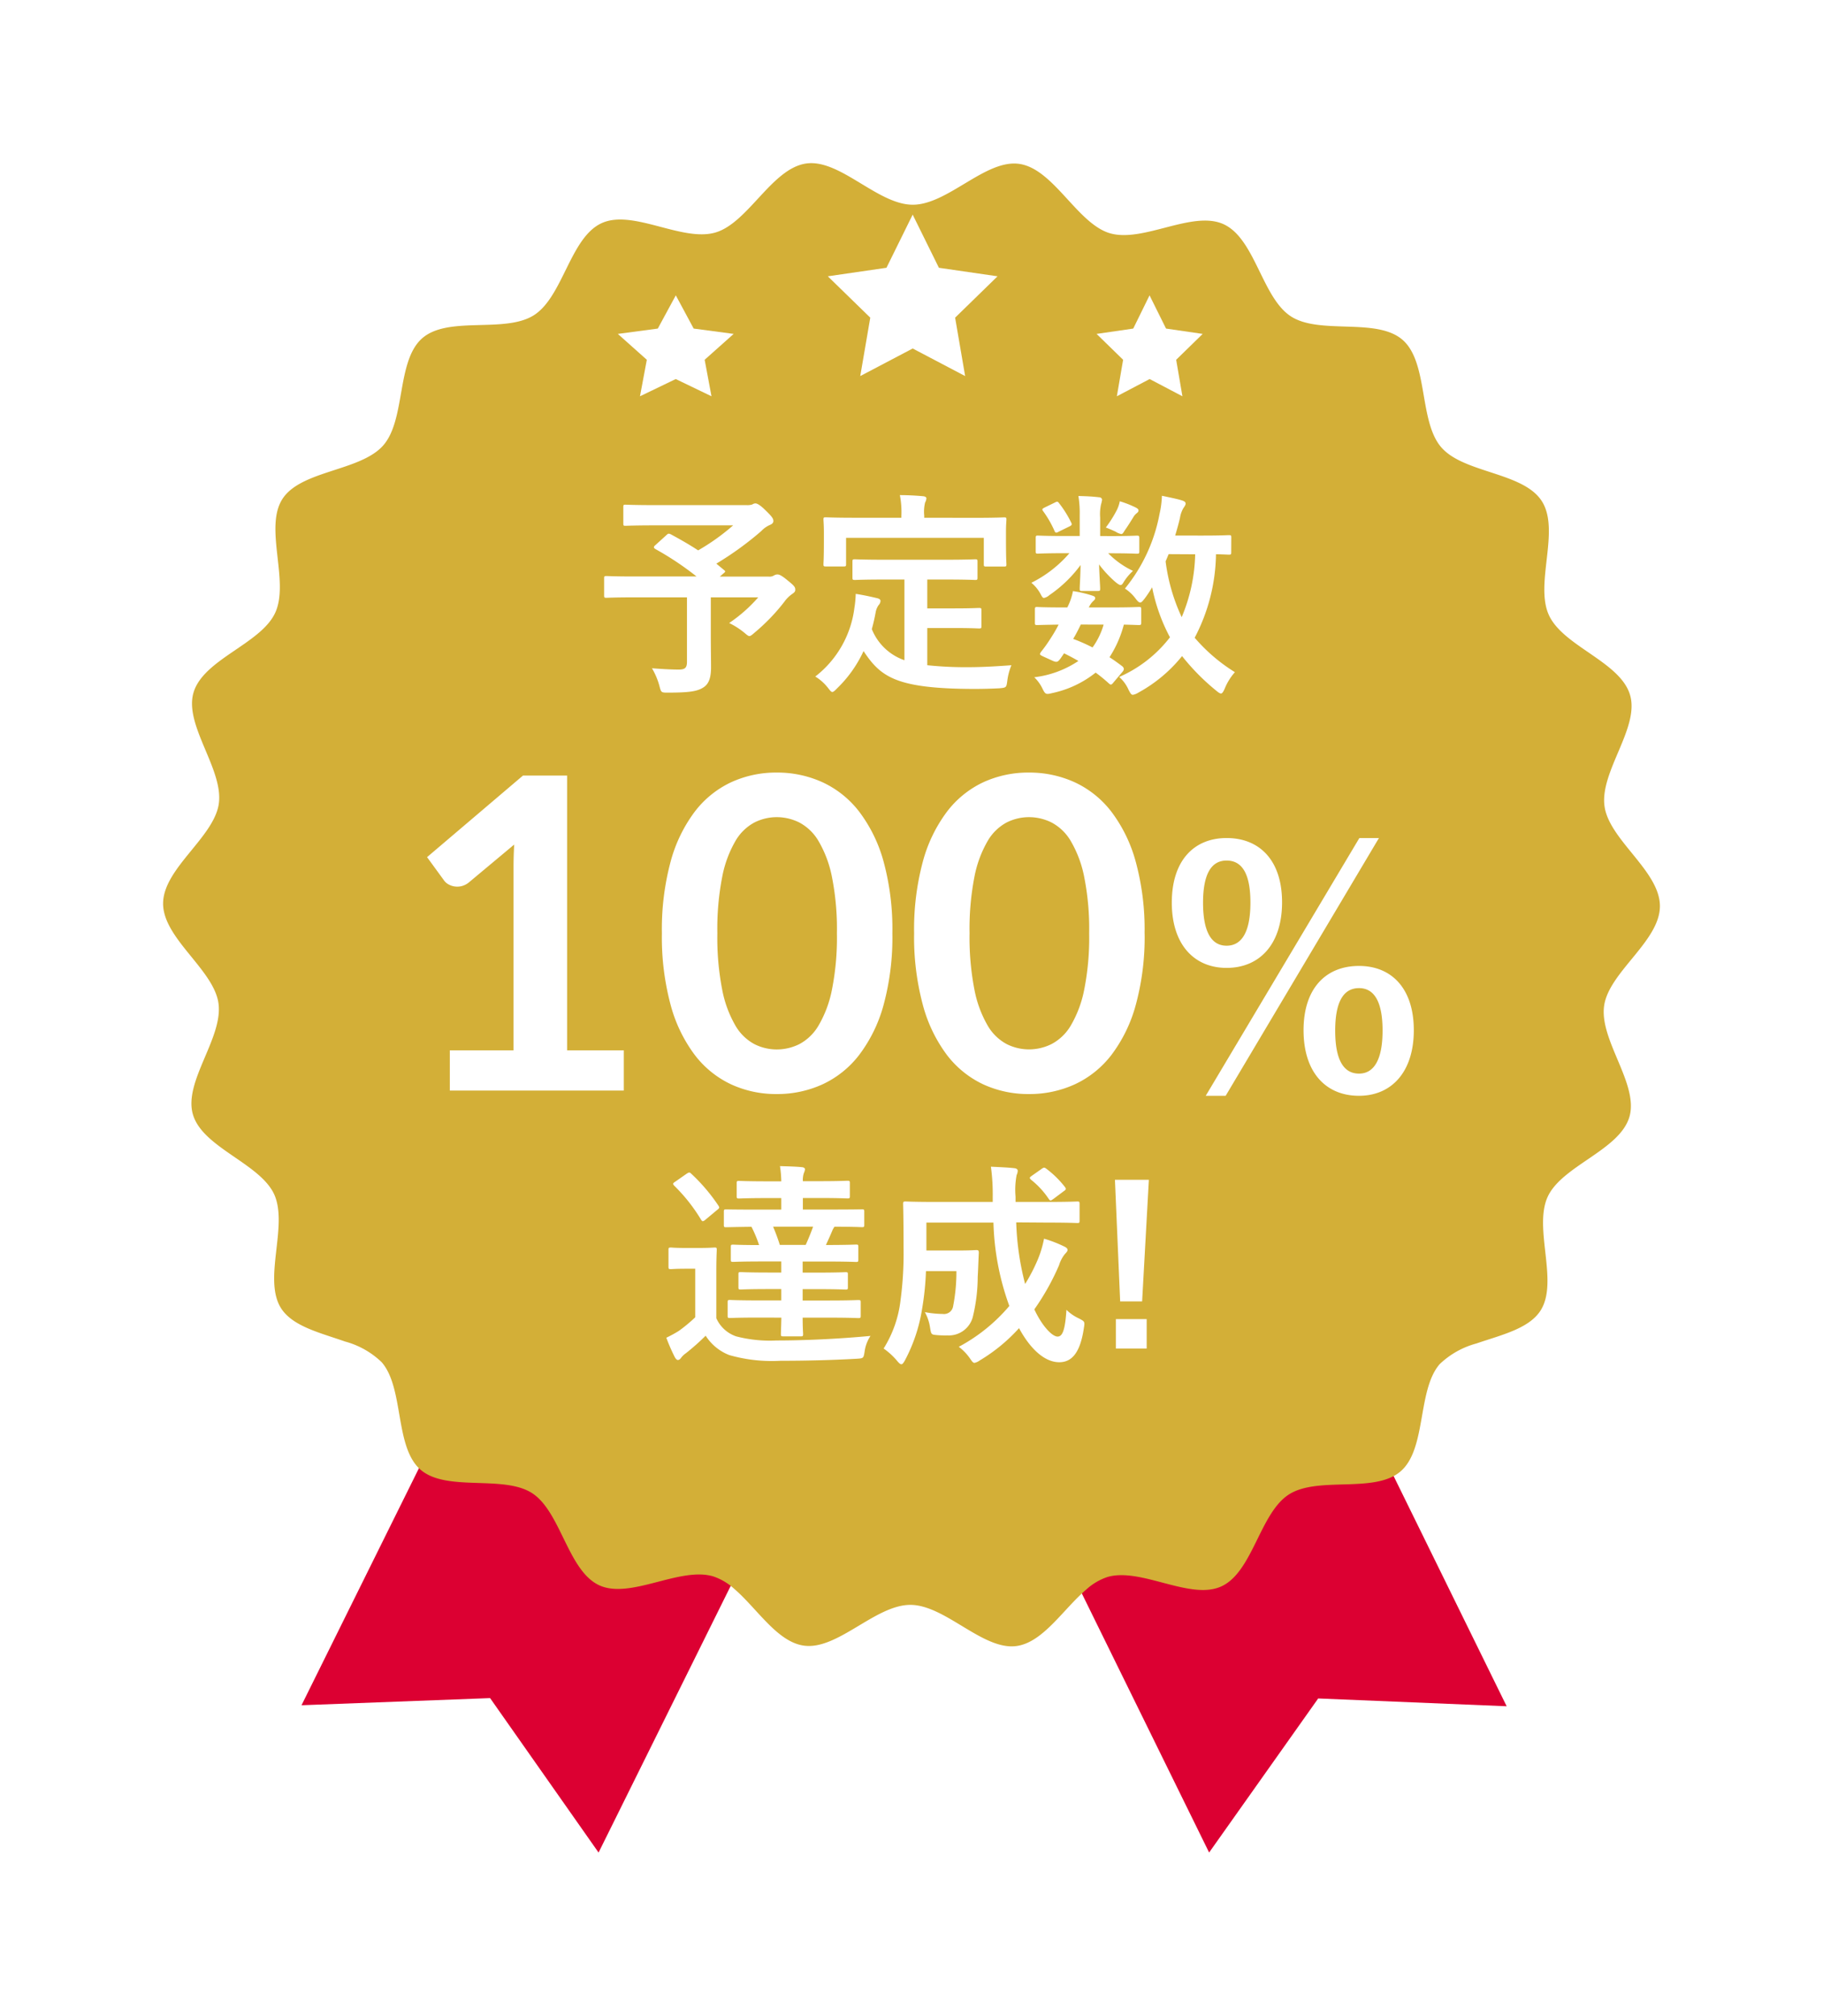 <svg xmlns="http://www.w3.org/2000/svg" xmlns:xlink="http://www.w3.org/1999/xlink" width="100.596" height="111.205" viewBox="0 0 100.596 111.205"><defs><filter id="a" x="7.635" y="65.721" width="43.126" height="45.485" filterUnits="userSpaceOnUse"><feOffset dy="3" input="SourceAlpha"/><feGaussianBlur stdDeviation="3" result="b"/><feFlood flood-opacity="0.161"/><feComposite operator="in" in2="b"/><feComposite in="SourceGraphic"/></filter><filter id="c" x="49.051" y="65.732" width="43.093" height="45.461" filterUnits="userSpaceOnUse"><feOffset dy="3" input="SourceAlpha"/><feGaussianBlur stdDeviation="3" result="d"/><feFlood flood-opacity="0.161"/><feComposite operator="in" in2="d"/><feComposite in="SourceGraphic"/></filter><filter id="e" x="0" y="0" width="100.596" height="99.825" filterUnits="userSpaceOnUse"><feOffset dy="3" input="SourceAlpha"/><feGaussianBlur stdDeviation="3" result="f"/><feFlood flood-opacity="0.161"/><feComposite operator="in" in2="f"/><feComposite in="SourceGraphic"/></filter></defs><g transform="translate(2.46 3.269)"><g transform="translate(6.54 2.732)"><g transform="matrix(1, 0, 0, 1, -9, -6)" filter="url(#a)"><path d="M37.332,114.932,28.6,132.551l-5.986-8.521-10.406.394L21.8,105.066a3.366,3.366,0,0,1,1.467.828c.9,1.04.5,3.38,1.543,4.281s3.3.187,4.456.938,1.426,3.1,2.681,3.676,3.208-.751,4.54-.358a2.383,2.383,0,0,1,.846.5" transform="translate(4.43 -33.35)" fill="#dc0032"/></g><g transform="matrix(1, 0, 0, 1, -9, -6)" filter="url(#c)"><path d="M103.51,124.48l-10.4-.43-6.019,8.5L78.417,114.9a2.353,2.353,0,0,1,.849-.5c1.332-.385,3.294.943,4.537.378s1.544-2.928,2.7-3.667,3.42-.024,4.456-.922.658-3.237,1.559-4.277a3.4,3.4,0,0,1,1.467-.824Z" transform="translate(-20.37 -33.35)" fill="#dc0032"/></g><g transform="matrix(1, 0, 0, 1, -9, -6)" filter="url(#e)"><path d="M80.911,52.621c-.545,1.837-3.713,2.685-4.506,4.4-.8,1.741.624,4.7-.4,6.286-.646,1-2.174,1.342-3.533,1.809a4.7,4.7,0,0,0-2.028,1.14c-1.247,1.438-.714,4.674-2.157,5.915s-4.556.247-6.163,1.275-1.994,4.281-3.731,5.073c-1.719.781-4.432-1.056-6.274-.522a3.242,3.242,0,0,0-1.174.691c-1.264,1.073-2.376,2.91-3.843,3.118-1.854.264-3.938-2.269-5.87-2.269s-4.022,2.516-5.882,2.247c-1.466-.208-2.573-2.05-3.831-3.129a3.276,3.276,0,0,0-1.168-.691c-1.843-.545-4.562,1.281-6.281.494-1.736-.8-2.118-4.056-3.707-5.084s-4.73-.05-6.163-1.3-.893-4.483-2.135-5.921a4.656,4.656,0,0,0-2.028-1.146c-1.354-.477-2.876-.826-3.522-1.826-1.023-1.6.4-4.545-.382-6.286-.786-1.72-3.954-2.579-4.488-4.415-.529-1.809,1.679-4.23,1.41-6.135C2.792,44.487-.006,42.768,0,40.841s2.8-3.64,3.073-5.494c.275-1.9-1.927-4.337-1.394-6.14.545-1.843,3.714-2.685,4.506-4.4.8-1.736-.624-4.691.4-6.281S10.9,17,12.151,15.567s.713-4.668,2.157-5.915,4.562-.241,6.163-1.27S22.465,4.1,24.2,3.31c1.719-.787,4.438,1.05,6.275.517C32.284,3.3,33.588.287,35.492.018c1.86-.258,3.938,2.269,5.87,2.275S45.391-.229,47.244.04c1.9.275,3.2,3.292,5,3.826,1.843.539,4.562-1.287,6.281-.495,1.736.8,2.118,4.056,3.713,5.084s4.724.045,6.157,1.292.893,4.489,2.135,5.927,4.522,1.365,5.55,2.972-.4,4.544.388,6.28,3.949,2.578,4.483,4.421c.528,1.809-1.68,4.23-1.41,6.134.258,1.86,3.056,3.573,3.056,5.506s-2.809,3.634-3.078,5.494c-.275,1.9,1.927,4.331,1.393,6.14" transform="translate(9 6)" fill="#d3af37"/></g><path d="M63.323,9.336l1.447,2.932,3.236.47-2.341,2.282.553,3.222-2.894-1.521-2.894,1.521.553-3.222L58.64,12.738l3.236-.47Z" transform="translate(-21.96 -3.496)" fill="#fff"/><path d="M36.795,16.456l.986,1.833,2.206.294-1.6,1.427.377,2.014-1.973-.951-1.973.951.377-2.014-1.6-1.427,2.206-.294Z" transform="translate(-8.503 -6.163)" fill="#fff"/><path d="M89.326,16.456l-.9,1.833-2.023.294,1.464,1.427-.345,2.014,1.809-.951,1.809.951-.345-2.014,1.463-1.427-2.022-.294Z" transform="translate(-34.892 -6.163)" fill="#fff"/></g><path d="M-14.292-7.3c-.06.048-.084.084-.084.12s.024.06.084.1a16.564,16.564,0,0,1,2.268,1.512H-15.48c-1.068,0-1.44-.024-1.512-.024-.12,0-.132.012-.132.132v.936c0,.12.012.132.132.132.072,0,.444-.024,1.512-.024h2.928V-.864c0,.336-.108.432-.456.432q-.558,0-1.476-.072a3.856,3.856,0,0,1,.408.96c.1.384.1.384.468.384,1.212,0,1.656-.072,2-.312.252-.18.384-.492.384-1.08,0-.444-.012-1-.012-1.872V-4.416h2.616A8.212,8.212,0,0,1-10.224-3a4.171,4.171,0,0,1,.828.528c.156.132.228.192.288.192s.144-.06.276-.18a10.9,10.9,0,0,0,1.644-1.7,1.836,1.836,0,0,1,.444-.444c.12-.084.168-.132.168-.228,0-.132-.024-.2-.4-.5-.384-.324-.5-.348-.6-.348a.4.4,0,0,0-.18.06.465.465,0,0,1-.276.06H-10.74l.192-.168c.132-.108.132-.12.036-.2l-.42-.348a17.532,17.532,0,0,0,2.484-1.8A1.42,1.42,0,0,1-8-8.4c.144-.06.216-.12.216-.228,0-.132-.072-.24-.432-.588-.3-.3-.468-.384-.564-.384a.357.357,0,0,0-.168.06.9.9,0,0,1-.312.036h-5.028c-1.176,0-1.584-.024-1.656-.024-.108,0-.12.012-.12.132v.9c0,.12.012.132.12.132.072,0,.48-.024,1.656-.024h4.284a11.927,11.927,0,0,1-1.932,1.38c-.492-.324-1-.612-1.512-.888-.108-.048-.144-.048-.24.048ZM-.552-5.4V-.948a2.994,2.994,0,0,1-1.8-1.716c.084-.3.156-.612.216-.948a1,1,0,0,1,.156-.372.371.371,0,0,0,.108-.228c0-.084-.06-.132-.228-.168-.348-.084-.744-.168-1.14-.228a5.717,5.717,0,0,1-.072.768A5.681,5.681,0,0,1-5.472-.048a2.609,2.609,0,0,1,.7.624c.12.156.18.228.24.228s.144-.072.264-.2A6.836,6.836,0,0,0-2.808-1.452C-1.86-.024-1.02.624,3.276.636c.48,0,.96-.012,1.416-.036.372-.036.384-.036.432-.408a3.291,3.291,0,0,1,.228-.864c-.792.06-1.644.108-2.328.108A20.241,20.241,0,0,1,.708-.672V-2.724H2.172c.984,0,1.308.024,1.38.024.132,0,.144-.012.144-.12V-3.7c0-.12-.012-.132-.144-.132-.072,0-.4.024-1.38.024H.708V-5.4h1.02c1.152,0,1.548.024,1.62.024.12,0,.132-.012.132-.132v-.876c0-.12-.012-.132-.132-.132-.072,0-.468.024-1.62.024H-1.656c-1.164,0-1.548-.024-1.62-.024-.132,0-.144.012-.144.132v.876c0,.12.012.132.144.132.072,0,.456-.024,1.62-.024ZM.54-8.808v-.12a2.148,2.148,0,0,1,.048-.72A.561.561,0,0,0,.66-9.876c0-.072-.072-.108-.18-.12-.408-.036-.84-.06-1.284-.06A4.831,4.831,0,0,1-.72-8.916v.108H-3.288c-1.128,0-1.512-.024-1.6-.024-.12,0-.132.012-.132.12,0,.084.024.288.024.732v.408c0,1.068-.024,1.236-.024,1.32,0,.12.012.132.132.132h.972c.132,0,.144-.012.144-.132V-7.7h7.6v1.452c0,.12.012.132.132.132h.984c.12,0,.132-.012.132-.132,0-.072-.024-.252-.024-1.32v-.516c0-.336.024-.54.024-.624,0-.108-.012-.12-.132-.12-.072,0-.468.024-1.584.024ZM17.484-7.716c0-.12-.012-.132-.132-.132-.072,0-.408.024-1.416.024H14.388c.1-.336.192-.66.264-.972a1.587,1.587,0,0,1,.18-.528c.072-.108.132-.18.132-.264s-.06-.132-.216-.18c-.264-.084-.756-.18-1.092-.252a5.17,5.17,0,0,1-.132,1.008A9.188,9.188,0,0,1,11.616-4.9a2.273,2.273,0,0,1,.588.552c.108.144.18.216.252.216s.12-.06.228-.192a6.081,6.081,0,0,0,.432-.648,9.929,9.929,0,0,0,.984,2.76A7.142,7.142,0,0,1,11.3-.024a2.043,2.043,0,0,1,.516.708c.1.192.144.276.24.276a.835.835,0,0,0,.3-.12,8.015,8.015,0,0,0,2.412-2.016,12.319,12.319,0,0,0,1.9,1.92c.12.1.192.144.252.144s.12-.084.2-.264a3.125,3.125,0,0,1,.564-.912,9.539,9.539,0,0,1-2.22-1.9,10.192,10.192,0,0,0,1.176-4.608c.456.012.66.024.708.024.12,0,.132-.012.132-.132Zm-1.992.924a9.445,9.445,0,0,1-.744,3.468A10.3,10.3,0,0,1,13.86-6.4l.168-.4ZM11.484-.312a.258.258,0,0,0,.072-.156.229.229,0,0,0-.084-.144c-.24-.18-.468-.348-.708-.5a6.223,6.223,0,0,0,.792-1.8c.528.012.756.024.816.024.12,0,.144-.012.144-.132v-.732c0-.12-.012-.132-.144-.132-.072,0-.432.024-1.5.024H9.624a1.082,1.082,0,0,1,.24-.348c.072-.06.108-.1.108-.168s-.048-.1-.144-.132a6.273,6.273,0,0,0-1.08-.252,3.358,3.358,0,0,1-.312.9H8.268c-1.176,0-1.44-.024-1.5-.024-.1,0-.12.012-.12.132v.732c0,.12.012.132.12.132.06,0,.384-.012,1.188-.024a7.951,7.951,0,0,1-.468.8,7.553,7.553,0,0,1-.5.7.349.349,0,0,0-.06.12c0,.048.06.084.192.144l.5.228c.264.12.312.048.456-.144l.18-.264c.276.132.54.276.792.42a5.529,5.529,0,0,1-2.436.9A2.154,2.154,0,0,1,7.056.6c.168.348.2.348.552.264A5.748,5.748,0,0,0,10-.264a8.429,8.429,0,0,1,.732.6c.048.036.072.06.108.06s.084-.036.156-.132Zm-1.044-2.6a4.1,4.1,0,0,1-.612,1.26A9.565,9.565,0,0,0,8.76-2.124c.132-.216.276-.492.42-.792ZM10.248-7.8V-8.82a2.52,2.52,0,0,1,.048-.72,2.09,2.09,0,0,0,.06-.264.156.156,0,0,0-.156-.132c-.408-.048-.72-.06-1.152-.072A5.786,5.786,0,0,1,9.12-8.964V-7.8H8.3c-1.056,0-1.416-.024-1.488-.024-.108,0-.12.012-.12.144v.72c0,.12.012.132.12.132.072,0,.432-.024,1.488-.024h.252a6.709,6.709,0,0,1-2.1,1.632,2.049,2.049,0,0,1,.516.636c.072.132.108.2.18.2a.629.629,0,0,0,.3-.156A7.076,7.076,0,0,0,9.168-6.2c-.012.72-.048,1.14-.048,1.3,0,.12.012.132.132.132h.864c.12,0,.132-.012.132-.132,0-.156-.036-.612-.06-1.332a6.293,6.293,0,0,0,.864.936c.168.144.264.2.324.2s.1-.048.144-.12a2.859,2.859,0,0,1,.54-.66,4.77,4.77,0,0,1-1.368-.972h.084c1.056,0,1.416.024,1.488.024.132,0,.144-.012.144-.132v-.72c0-.132-.012-.144-.144-.144-.072,0-.432.024-1.488.024Zm.312-.468c.168.06.36.144.54.228a.9.9,0,0,0,.312.132c.072,0,.108-.06.192-.2.18-.252.348-.528.468-.72a.764.764,0,0,1,.192-.228c.072-.06.1-.084.1-.168,0-.048-.06-.1-.144-.144a5.488,5.488,0,0,0-.888-.348,1.84,1.84,0,0,1-.168.492A6.589,6.589,0,0,1,10.56-8.268Zm-3.384-1.1c-.144.072-.144.108-.06.216a5.763,5.763,0,0,1,.612,1.068c.048.12.1.12.228.048l.612-.3c.12-.06.132-.108.084-.2A5.8,5.8,0,0,0,7.98-9.612c-.072-.1-.108-.1-.228-.036Z" transform="translate(48 34.102)" fill="#fff"/><path d="M-7.344-1.68c-.012.576-.024.828-.024.9,0,.12.012.132.132.132h.96c.12,0,.132-.012.132-.132,0-.06-.024-.348-.024-.9H-4.74c1.164,0,1.56.024,1.632.024.132,0,.144-.012.144-.132V-2.52c0-.12-.012-.132-.144-.132-.072,0-.468.024-1.632.024H-6.168v-.624h.852c1.08,0,1.44.024,1.512.024.12,0,.132-.012.132-.132v-.708c0-.108-.012-.12-.132-.12-.072,0-.432.024-1.512.024h-.852v-.612h1.32c1.152,0,1.548.024,1.62.024.12,0,.132-.012.132-.144V-5.58c0-.12-.012-.132-.132-.132-.072,0-.468.024-1.62.024h-.036c.132-.288.264-.576.372-.84.024-.048.06-.108.1-.168,1.056,0,1.44.024,1.512.024.12,0,.132-.012.132-.132v-.72c0-.12-.012-.132-.132-.132-.072,0-.48.012-1.656.012h-1.6V-8.28h.912c1.1,0,1.464.024,1.536.024.132,0,.144-.012.144-.132V-9.1c0-.12-.012-.132-.144-.132-.072,0-.432.024-1.536.024h-.912A1.2,1.2,0,0,1-6.1-9.66a.659.659,0,0,0,.06-.2c0-.06-.048-.108-.156-.12-.324-.036-.84-.048-1.224-.06a5.926,5.926,0,0,1,.072.84h-.768c-1.1,0-1.488-.024-1.56-.024-.12,0-.132.012-.132.132v.708c0,.12.012.132.132.132.072,0,.456-.024,1.56-.024h.768v.636h-1.38c-1.176,0-1.584-.012-1.656-.012-.12,0-.132.012-.132.132v.72c0,.12.012.132.132.132.06,0,.432-.012,1.392-.024a7.064,7.064,0,0,1,.42,1.008c-1,0-1.368-.024-1.428-.024-.12,0-.132.012-.132.132V-4.9c0,.132.012.144.132.144.072,0,.456-.024,1.608-.024h1.044v.612h-.708c-1.08,0-1.452-.024-1.524-.024-.12,0-.132.012-.132.12v.708c0,.12.012.132.132.132.072,0,.444-.024,1.524-.024h.708v.624H-8.556c-1.164,0-1.548-.024-1.62-.024-.12,0-.132.012-.132.132v.732c0,.12.012.132.132.132.072,0,.456-.024,1.62-.024ZM-5.592-6.7c-.12.336-.252.66-.408,1.008H-7.428c-.108-.348-.24-.7-.372-1.008Zm-5.34,2.436c0-.744.024-1.08.024-1.152,0-.12-.012-.132-.12-.132-.072,0-.264.024-.888.024h-.672c-.624,0-.78-.024-.84-.024-.132,0-.144.012-.144.132V-4.5c0,.132.012.144.144.144.06,0,.216-.024.84-.024h.492V-1.7a8.442,8.442,0,0,1-.912.756,7.037,7.037,0,0,1-.684.372A10.719,10.719,0,0,0-13.224.5c.048.084.108.156.168.156s.12-.036.18-.12a1.073,1.073,0,0,1,.264-.252A12.974,12.974,0,0,0-11.52-.684a2.693,2.693,0,0,0,1.3,1.068A8.528,8.528,0,0,0-7.392.7C-6.144.7-4.68.672-3.192.588c.384-.024.384-.024.444-.408a2.036,2.036,0,0,1,.324-.852c-1.788.168-3.66.252-5.2.252A7.367,7.367,0,0,1-9.84-.648a1.852,1.852,0,0,1-1.092-1ZM-13.2-9.18c-.132.084-.144.12-.06.216A9.419,9.419,0,0,1-11.784-7.1c.036.06.072.1.108.1a.309.309,0,0,0,.144-.084l.648-.54c.132-.1.132-.132.072-.228a9.922,9.922,0,0,0-1.512-1.776c-.084-.084-.12-.072-.252.012ZM7.38-6.924c1.128,0,1.524.024,1.6.024.12,0,.132-.012.132-.132v-.912c0-.132-.012-.144-.132-.144-.072,0-.468.024-1.6.024H5.58v-.288a4.336,4.336,0,0,1,.06-1.2A.574.574,0,0,0,5.7-9.78c0-.072-.06-.132-.18-.144-.432-.048-.84-.06-1.3-.084a11.4,11.4,0,0,1,.1,1.692v.252H1.128c-1.14,0-1.536-.024-1.608-.024-.132,0-.144.012-.144.144,0,.072.024.78.024,2.412a19.589,19.589,0,0,1-.168,2.9A6.4,6.4,0,0,1-1.7.024,3.765,3.765,0,0,1-.96.7c.108.132.18.192.24.192S-.6.816-.516.66A8.988,8.988,0,0,0,.42-2.148a15.568,15.568,0,0,0,.216-2.1h1.68a9.856,9.856,0,0,1-.18,1.932.509.509,0,0,1-.576.432,5.487,5.487,0,0,1-.984-.1,2.515,2.515,0,0,1,.288.864c.06.372.072.372.348.4A5.219,5.219,0,0,0,1.824-.7a1.369,1.369,0,0,0,1.392-1,9.46,9.46,0,0,0,.276-2.232c.024-.36.036-.864.06-1.32,0-.132-.024-.156-.144-.156-.072,0-.288.024-1.02.024H.66V-6.924h3.7a14.551,14.551,0,0,0,.876,4.6A9.512,9.512,0,0,1,2.448-.072,2.832,2.832,0,0,1,3.06.564c.12.18.18.252.252.252A.762.762,0,0,0,3.6.684,9.436,9.436,0,0,0,5.772-1.1C6.372.012,7.164.78,7.992.78c.732,0,1.164-.588,1.356-1.872.06-.372.06-.372-.288-.552a2.384,2.384,0,0,1-.672-.468C8.316-1,8.172-.636,7.9-.636c-.3,0-.852-.576-1.284-1.5A13.483,13.483,0,0,0,7.98-4.572a1.84,1.84,0,0,1,.3-.588c.084-.1.168-.168.168-.252s-.06-.132-.18-.192a7.029,7.029,0,0,0-1.116-.432,5.935,5.935,0,0,1-.324,1.1,9.727,9.727,0,0,1-.72,1.4,15.234,15.234,0,0,1-.492-3.4ZM6.468-9.5c-.06.048-.1.072-.1.108s.024.06.072.108a4.623,4.623,0,0,1,.972,1.056c.036.048.06.084.1.084s.084-.036.156-.084l.576-.432c.132-.084.132-.132.06-.228A5.428,5.428,0,0,0,7.272-9.9c-.1-.072-.132-.072-.252.012Zm6.468.216H11.064l.288,6.708h1.212ZM12.816-1.6h-1.7V.024h1.7Z" transform="translate(48 71.103)" fill="#fff"/><path d="M-16.038-2.22V0h-9.6V-2.22h3.516V-12.336q0-.6.036-1.236l-2.5,2.088a1.032,1.032,0,0,1-.426.21,1.019,1.019,0,0,1-.4.006.961.961,0,0,1-.33-.126.7.7,0,0,1-.216-.2l-.936-1.284,5.292-4.5h2.436V-2.22Zm14.82-6.456A14.218,14.218,0,0,1-1.7-4.734,8.075,8.075,0,0,1-3.048-1.968,5.435,5.435,0,0,1-5.076-.342,6.011,6.011,0,0,1-7.6.192a5.93,5.93,0,0,1-2.514-.534,5.412,5.412,0,0,1-2.01-1.626,8.065,8.065,0,0,1-1.332-2.766,14.386,14.386,0,0,1-.48-3.942,14.371,14.371,0,0,1,.48-3.948,8.068,8.068,0,0,1,1.332-2.76,5.412,5.412,0,0,1,2.01-1.626A5.93,5.93,0,0,1-7.6-17.544a6.011,6.011,0,0,1,2.526.534,5.435,5.435,0,0,1,2.028,1.626A8.079,8.079,0,0,1-1.7-12.624,14.2,14.2,0,0,1-1.218-8.676Zm-3.06,0a14.671,14.671,0,0,0-.276-3.12,6.277,6.277,0,0,0-.738-1.968A2.692,2.692,0,0,0-6.354-14.79,2.8,2.8,0,0,0-7.6-15.084a2.741,2.741,0,0,0-1.23.294,2.669,2.669,0,0,0-1.05,1.026,6.29,6.29,0,0,0-.726,1.968,14.987,14.987,0,0,0-.27,3.12,14.987,14.987,0,0,0,.27,3.12,6.29,6.29,0,0,0,.726,1.968,2.669,2.669,0,0,0,1.05,1.026,2.741,2.741,0,0,0,1.23.294,2.8,2.8,0,0,0,1.248-.294A2.692,2.692,0,0,0-5.292-3.588a6.277,6.277,0,0,0,.738-1.968A14.671,14.671,0,0,0-4.278-8.676Zm16.98,0a14.218,14.218,0,0,1-.486,3.942,8.075,8.075,0,0,1-1.344,2.766A5.435,5.435,0,0,1,8.844-.342,6.011,6.011,0,0,1,6.318.192,5.93,5.93,0,0,1,3.8-.342a5.412,5.412,0,0,1-2.01-1.626A8.065,8.065,0,0,1,.462-4.734a14.386,14.386,0,0,1-.48-3.942,14.371,14.371,0,0,1,.48-3.948,8.068,8.068,0,0,1,1.332-2.76A5.412,5.412,0,0,1,3.8-17.01a5.93,5.93,0,0,1,2.514-.534,6.011,6.011,0,0,1,2.526.534,5.435,5.435,0,0,1,2.028,1.626,8.079,8.079,0,0,1,1.344,2.76A14.2,14.2,0,0,1,12.7-8.676Zm-3.06,0a14.671,14.671,0,0,0-.276-3.12,6.277,6.277,0,0,0-.738-1.968A2.692,2.692,0,0,0,7.566-14.79a2.8,2.8,0,0,0-1.248-.294,2.741,2.741,0,0,0-1.23.294,2.669,2.669,0,0,0-1.05,1.026A6.29,6.29,0,0,0,3.312-11.8a14.987,14.987,0,0,0-.27,3.12,14.987,14.987,0,0,0,.27,3.12,6.29,6.29,0,0,0,.726,1.968,2.669,2.669,0,0,0,1.05,1.026,2.741,2.741,0,0,0,1.23.294,2.8,2.8,0,0,0,1.248-.294A2.692,2.692,0,0,0,8.628-3.588a6.277,6.277,0,0,0,.738-1.968A14.671,14.671,0,0,0,9.642-8.676Zm7.584-5.256c-1.8,0-3.024,1.242-3.024,3.564,0,2.3,1.224,3.6,3.024,3.6,1.818,0,3.06-1.3,3.06-3.618S19.044-13.932,17.226-13.932Zm0,1.242c.882,0,1.314.774,1.314,2.322,0,1.566-.45,2.376-1.314,2.376s-1.3-.81-1.3-2.376Q15.93-12.69,17.226-12.69Zm8.406-1.242h-1.08L16.074.288h1.1Zm-1.1,7.056c-1.836,0-3.06,1.242-3.06,3.546,0,2.322,1.224,3.618,3.06,3.618,1.782,0,3.024-1.3,3.024-3.618S26.316-6.876,24.534-6.876Zm0,1.224c.864,0,1.3.792,1.3,2.34,0,1.566-.45,2.376-1.3,2.376-.882,0-1.314-.81-1.314-2.376C23.22-4.86,23.652-5.652,24.534-5.652Z" transform="translate(48 56.896)" fill="#fff"/></g></svg>